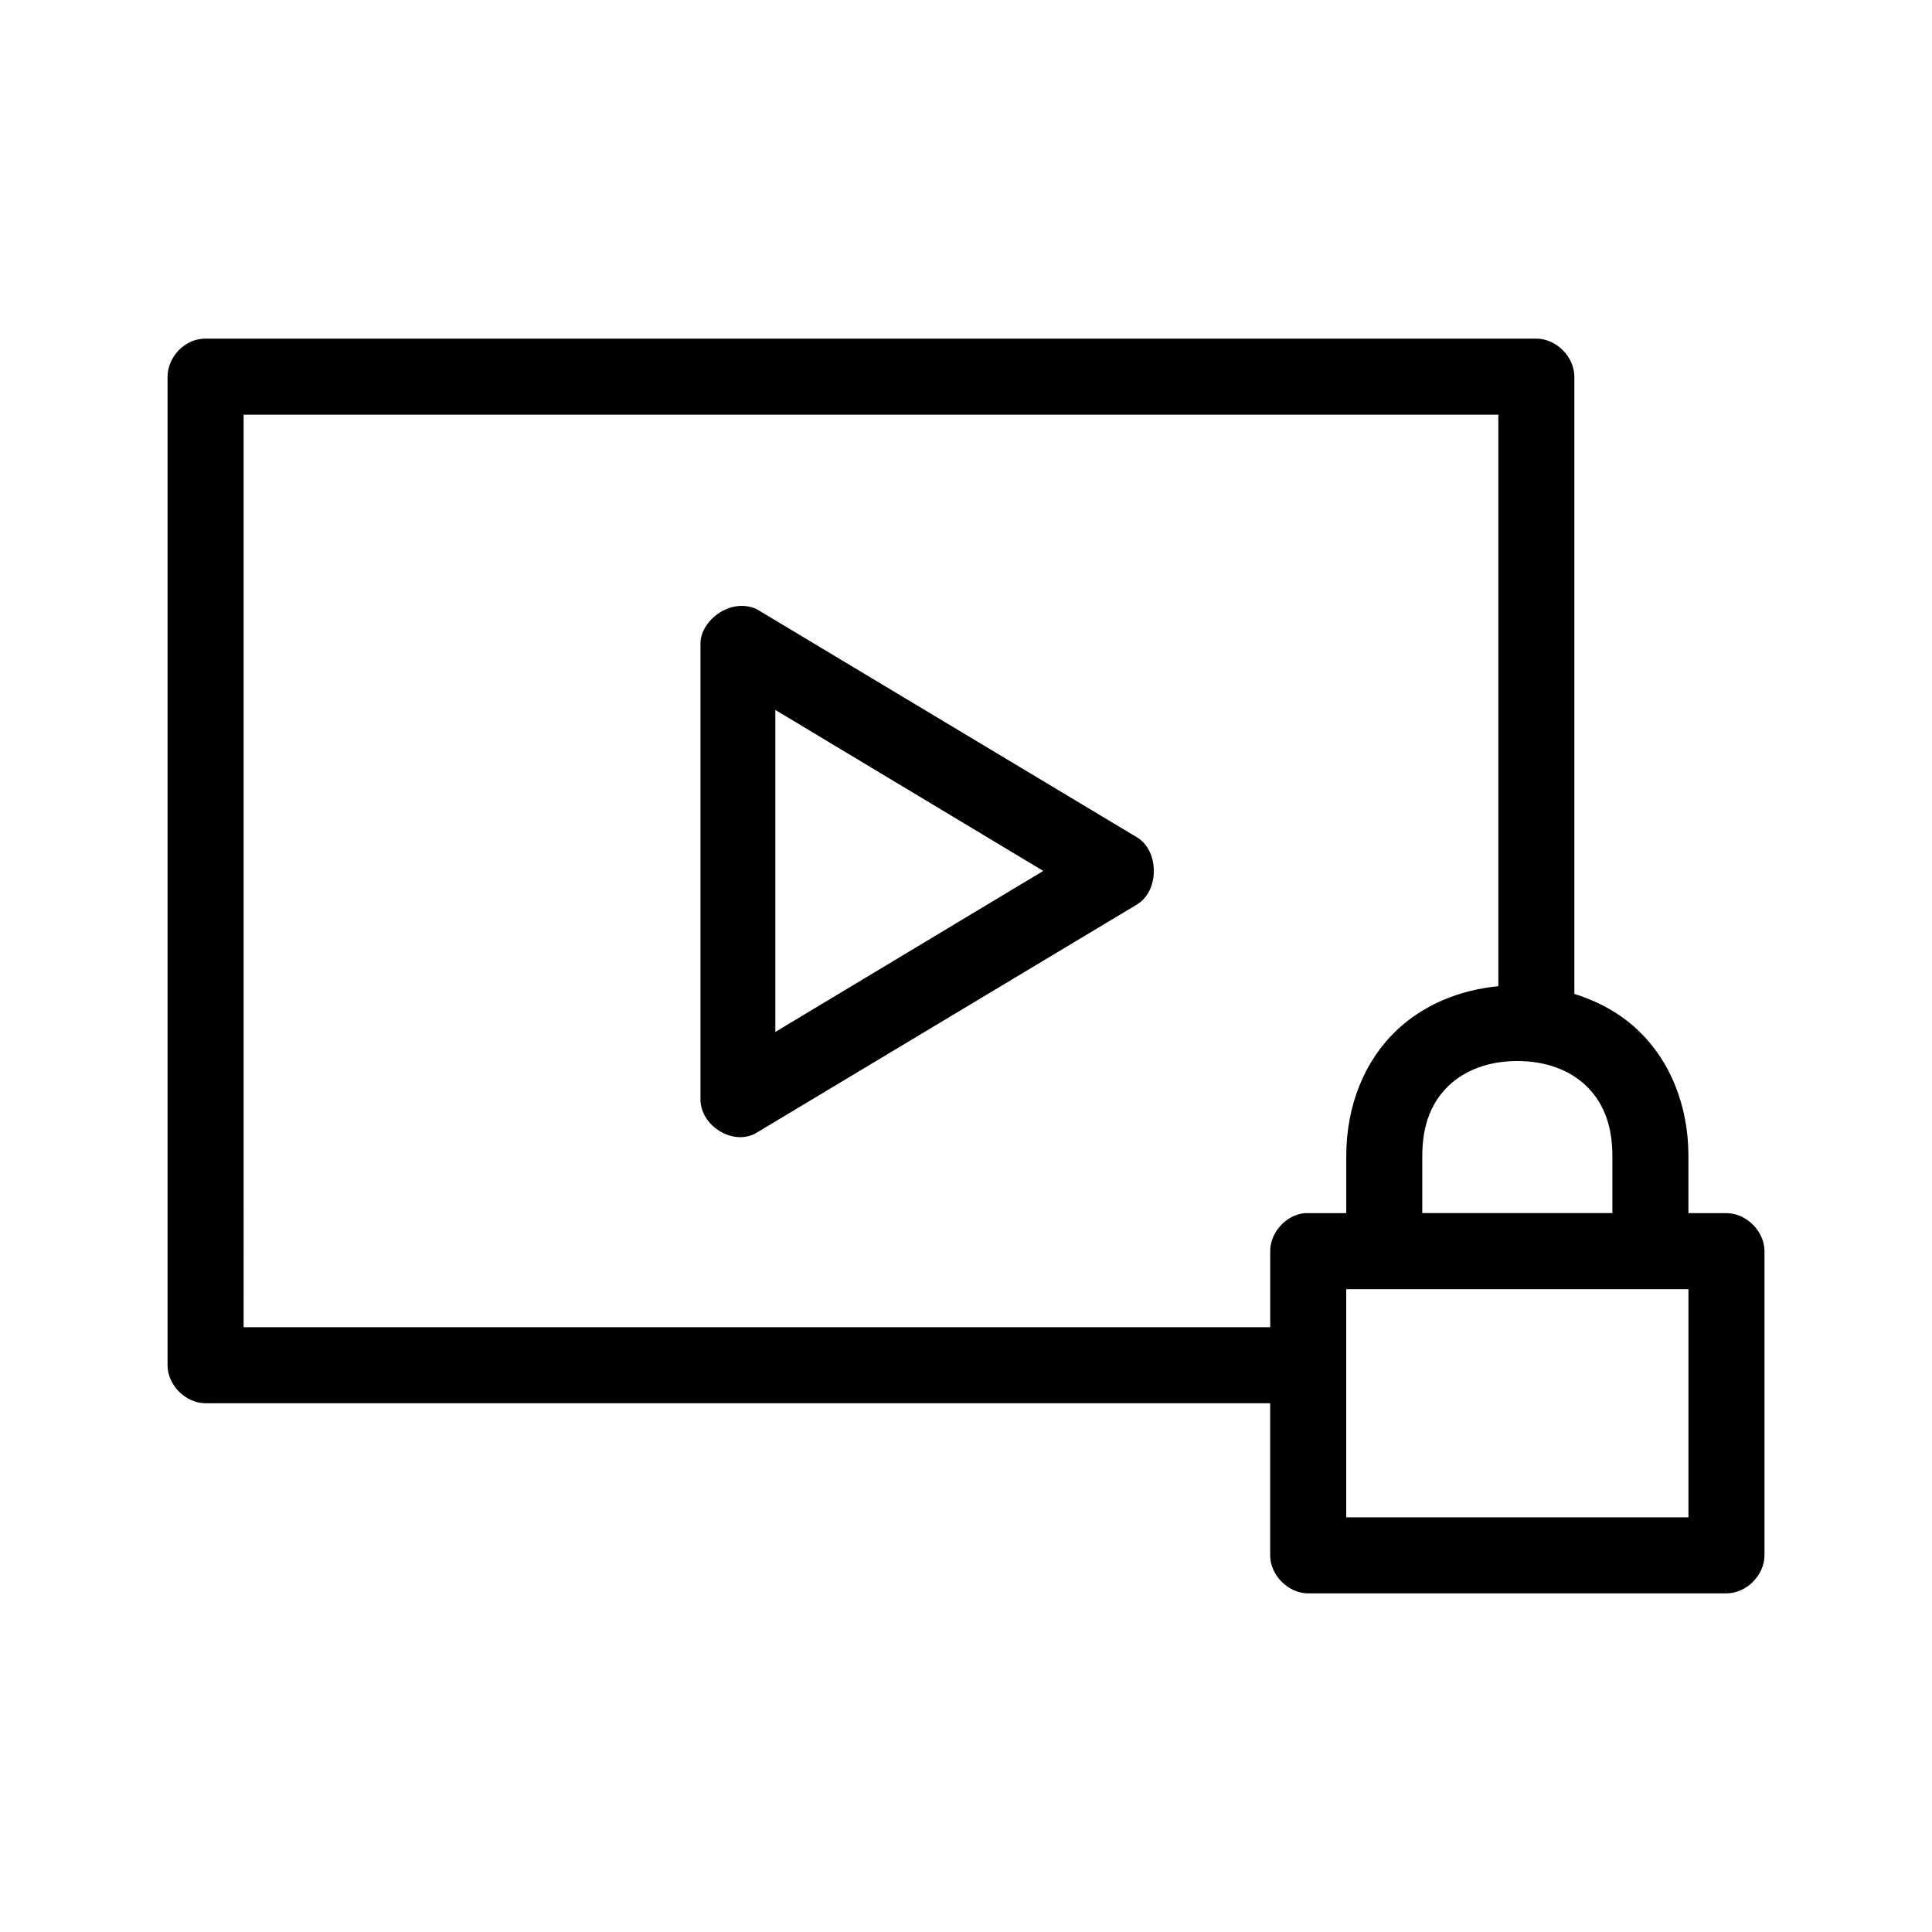 <?xml version="1.0" encoding="UTF-8"?>
<!-- Uploaded to: SVG Repo, www.svgrepo.com, Generator: SVG Repo Mixer Tools -->
<svg fill="#000000" width="800px" height="800px" version="1.1" viewBox="144 144 512 512" xmlns="http://www.w3.org/2000/svg">
 <path d="m198.48 233.74c-5.769-0.023-10.051 5.098-10.078 10.078v261.98c0 5.277 4.801 10.074 10.078 10.078h282.13v40.305c0 5.277 4.801 10.074 10.078 10.078h110.84c5.277 0 10.074-4.801 10.078-10.078v-80.609c0-5.277-4.801-10.074-10.078-10.078h-10.078v-15.113c0-13.531-4.945-25.402-13.383-33.379-4.781-4.519-10.555-7.644-16.848-9.605v-163.58c0-5.277-4.801-10.074-10.078-10.078zm10.078 20.152h332.52v151.46c-10.117 0.977-19.691 4.816-26.922 11.652-8.438 7.977-13.383 19.848-13.383 33.379v15.113h-11.02c-4.953 0.469-9.152 5.102-9.133 10.078v20.152h-272.06zm121.07 60.457v120.91c-0.051 7.18 8.805 12.543 14.801 8.973l100.76-60.457c6.117-3.543 6.117-14.406 0-17.949l-100.76-60.457c-6.965-3.031-14.641 3.062-14.801 8.973zm19.84 17.789 71.004 42.668-71.004 42.668zm196.64 93.047c7.543 0 13.793 2.379 18.105 6.453 4.312 4.078 7.086 9.938 7.086 18.734v15.113h-50.383v-15.113c0-8.797 2.773-14.66 7.086-18.734s10.562-6.453 18.105-6.453zm-45.344 60.457h90.688v60.457h-90.688z"/>
</svg>
